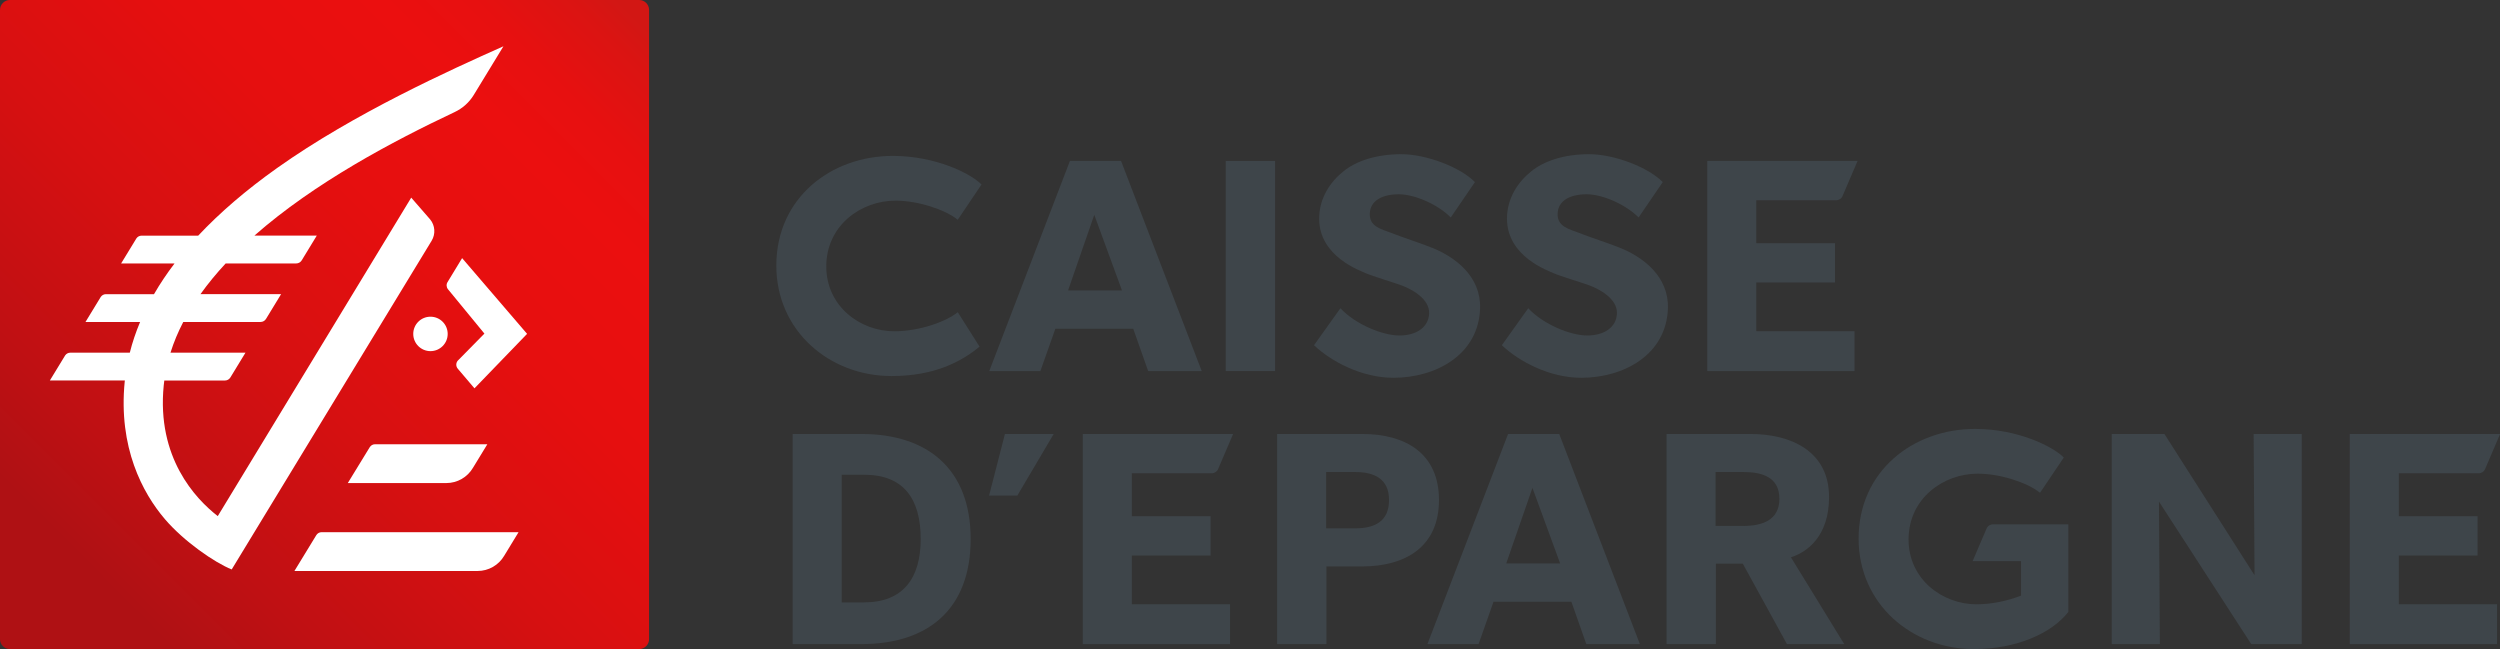 <?xml version="1.0" encoding="UTF-8"?>
<svg width="2311px" height="600px" viewBox="0 0 2311 600" version="1.1" xmlns="http://www.w3.org/2000/svg" xmlns:xlink="http://www.w3.org/1999/xlink">
    <rect x="0" y="0" width="2311" height="600" fill="#333333" stroke="none"/>
    <title>ce-01</title>
    <defs>
        <linearGradient x1="5.679%" y1="94.319%" x2="97.525%" y2="2.477%" id="linearGradient-1">
            <stop stop-color="#AF1114" offset="8.2%"></stop>
            <stop stop-color="#BF1013" offset="20.07%"></stop>
            <stop stop-color="#D71011" offset="42.35%"></stop>
            <stop stop-color="#E60F0F" offset="62.92%"></stop>
            <stop stop-color="#EB0F0F" offset="80%"></stop>
            <stop stop-color="#E71010" offset="87.98%"></stop>
            <stop stop-color="#DB1412" offset="96.09%"></stop>
            <stop stop-color="#D21714" offset="100%"></stop>
        </linearGradient>
    </defs>
    <g id="ce-01" stroke="none" stroke-width="1" fill="none" fill-rule="evenodd">
        <g id="CAISSE_EPARGNE_LOGO_2021_RVB-02" fill-rule="nonzero">
            <g id="Group" transform="translate(717.638, 142.54)" fill="#3E454A">
                <polygon id="Path" points="415.451 200.466 415.451 6.248 461.06 6.248 461.06 200.466 415.451 200.466"></polygon>
                <path d="M167.739,146.08 L167.739,146.08 C157.654,154.262 133.228,163.693 109.01,163.693 C77.205,163.693 46.174,140.338 46.174,103.773 C46.174,65.781 78.366,42.932 110.17,42.932 C131.353,42.932 156.345,51.411 167.71,60.604 L189.666,28.026 C179.819,17.881 147.33,1.577 107.641,1.577 C50.488,1.577 1.6911812e-13,40.462 1.6911812e-13,102.94 C1.6911812e-13,163.544 49.328,205.078 106.481,205.078 C145.842,205.078 170.863,191.987 187.851,177.885 L167.739,146.08 Z" id="Path"></path>
                <path d="M343.72,200.466 L329.915,161.343 L257.916,161.343 L244.112,200.466 L196.836,200.466 L271.394,6.248 L318.669,6.248 L393.227,200.466 L343.72,200.466 L343.72,200.466 Z M293.916,56.052 L269.698,125.879 L319.502,125.879 L293.916,56.052 Z" id="Shape"></path>
                <path d="M570.397,206.684 C541.241,206.684 512.887,191.63 497.03,176.576 L521.426,142.421 C535.558,157.475 560.549,167.591 575.99,167.591 C591.164,167.591 603.035,160.361 603.451,147.032 C603.868,133.436 586.82,124.54 578.162,121.357 C569.505,118.173 551.654,112.967 545.049,110.081 C540.17,107.76 501.79,94.759 501.79,59.622 C501.79,40.522 512.173,25.467 524.133,15.917 C535.796,6.367 554.391,0 577.716,0 C601.041,0 632.518,12.168 645.788,25.795 L623.444,58.492 C612.139,46.918 590.569,37.041 575.395,37.041 C560.222,37.041 548.976,42.842 548.589,54.981 C548.203,67.12 559.449,69.262 568.374,72.743 C577.002,76.224 596.46,82.62 602.797,85.209 C628.175,94.461 651.44,113.473 650.548,142.421 C649.239,185.561 609.491,206.684 570.397,206.684 Z" id="Path"></path>
                <path d="M744.027,206.684 C714.871,206.684 686.518,191.63 670.66,176.576 L695.056,142.421 C709.188,157.475 734.18,167.591 749.621,167.591 C764.794,167.591 776.665,160.361 777.081,147.032 C777.498,133.436 760.45,124.54 751.793,121.357 C743.135,118.173 725.284,112.967 718.679,110.081 C713.8,107.76 675.42,94.759 675.42,59.622 C675.42,40.522 685.804,25.467 697.764,15.917 C709.426,6.367 728.021,0 751.346,0 C774.671,0 806.149,12.168 819.418,25.795 L797.074,58.492 C785.769,46.918 764.199,37.041 749.026,37.041 C733.852,37.041 722.606,42.842 722.219,54.981 C721.833,67.12 733.079,69.262 742.004,72.743 C750.632,76.224 770.09,82.62 776.427,85.209 C801.805,94.461 825.071,113.473 824.178,142.421 C822.839,185.561 783.121,206.684 744.027,206.684 Z" id="Path"></path>
                <path d="M860.535,200.466 L860.535,6.248 L999.504,6.248 L985.64,38.618 C984.628,41.027 982.248,42.575 979.66,42.575 L905.846,42.575 L905.846,82.263 L978.648,82.263 L978.648,118.59 L905.846,118.59 L905.846,163.634 L996.678,163.634 L996.678,200.496 L860.535,200.496 L860.535,200.466 Z" id="Path"></path>
                <path d="M283.294,452.849 L283.294,258.63 L422.264,258.63 L408.4,291 C407.388,293.41 405.008,294.957 402.42,294.957 L328.606,294.957 L328.606,334.646 L401.408,334.646 L401.408,370.972 L328.606,370.972 L328.606,416.016 L419.438,416.016 L419.438,452.878 L283.294,452.878 L283.294,452.849 Z" id="Path"></path>
                <path d="M1454.495,452.849 L1454.495,258.63 L1593.465,258.63 L1579.6,291 C1578.589,293.41 1576.209,294.957 1573.62,294.957 L1499.807,294.957 L1499.807,334.646 L1572.609,334.646 L1572.609,370.972 L1499.807,370.972 L1499.807,416.016 L1590.638,416.016 L1590.638,452.878 L1454.495,452.878 L1454.495,452.849 Z" id="Path"></path>
                <path d="M1118.719,346.1 C1119.73,343.69 1122.11,342.143 1124.699,342.143 L1194.317,342.143 L1194.317,423.157 C1178.906,442.822 1146.626,457.46 1106.937,457.46 C1049.784,457.46 1000.456,415.927 1000.456,355.323 C1000.456,292.845 1050.945,253.959 1108.097,253.959 C1147.786,253.959 1180.275,270.293 1190.122,280.409 L1168.166,312.987 C1156.801,303.793 1131.809,295.314 1110.626,295.314 C1078.822,295.314 1046.631,318.134 1046.631,356.156 C1046.631,392.721 1077.662,416.076 1109.466,416.076 C1123.479,416.076 1138.414,412.863 1150.612,408.043 L1150.612,376.149 L1105.866,376.149 L1118.719,346.1 Z" id="Path"></path>
                <polygon id="Path" points="1363.396 452.849 1278.098 321.109 1278.931 452.849 1234.452 452.849 1234.452 258.63 1283.156 258.63 1366.46 389.24 1365.627 258.63 1410.106 258.63 1410.106 452.849 1363.396 452.849"></polygon>
                <polygon id="Path" points="222.78 315.575 196.658 315.575 211.325 258.63 256.399 258.63"></polygon>
                <path d="M78.723,452.849 L15.114,452.849 L15.114,258.63 L78.723,258.63 C139.803,258.63 179.64,291 179.64,355.74 C179.64,420.747 140.1,452.849 78.723,452.849 Z M81.252,296.326 L60.425,296.326 L60.425,414.291 L81.252,414.291 C117.281,414.291 133.466,391.769 133.466,355.74 C133.466,319.145 118.144,296.326 81.252,296.326 Z" id="Shape"></path>
                <path d="M541.627,381.058 L508.544,381.058 L508.544,452.849 L462.934,452.849 L462.934,258.63 L541.627,258.63 C581.316,258.63 612.555,276.362 612.555,319.71 C612.555,363.058 581.316,381.058 541.627,381.058 Z M535.142,293.797 L508.246,293.797 L508.246,345.862 L535.142,345.862 C552.874,345.862 566.381,339.674 566.381,319.681 C566.41,299.985 552.606,293.797 535.142,293.797 Z" id="Shape"></path>
                <path d="M748.758,452.849 L734.953,413.725 L662.954,413.725 L649.15,452.849 L601.874,452.849 L676.432,258.63 L723.707,258.63 L798.264,452.849 L748.758,452.849 L748.758,452.849 Z M698.954,308.435 L674.736,378.262 L724.54,378.262 L698.954,308.435 Z" id="Shape"></path>
                <path d="M934.229,452.849 L893.41,378.529 L868.538,378.529 L868.538,452.849 L822.929,452.849 L822.929,258.63 L900.521,258.63 C937.68,258.63 973.144,274.399 973.144,316.884 C973.144,353.746 952.259,368.116 937.889,372.609 L987.157,452.849 L934.229,452.849 L934.229,452.849 Z M894.035,293.797 L868.24,293.797 L868.24,343.631 L894.035,343.631 C910.934,343.631 927.238,338.573 927.238,318.58 C927.238,298.319 910.934,293.797 894.035,293.797 Z" id="Shape"></path>
            </g>
            <g id="Group">
                <path d="M590.825,600 L9.175,600 C4.108,600 0,595.892 0,590.826 L0,9.174 C0,4.108 4.108,0 9.175,0 L590.825,0 C595.892,0 600,4.108 600,9.174 L600,590.826 C600,595.892 595.892,600 590.825,600 Z" id="Path" fill="url(#linearGradient-1)"></path>
                <g transform="translate(272.167, 238.608)" fill="#FFFFFF">
                    <path d="M178.331,172.053 L74.498,172.053 C72.475,172.053 70.6,173.124 69.559,174.88 L49.328,207.934 L140.427,207.934 C150.573,207.934 159.944,202.549 165.062,193.802 L178.331,172.053 Z" id="Path"></path>
                    <path d="M207.19,253.335 L25.11,253.335 C23.087,253.335 21.213,254.406 20.172,256.161 L-1.6911812e-13,289.215 L169.316,289.215 C179.461,289.215 188.833,283.83 193.951,275.083 L207.19,253.335 Z" id="Path"></path>
                    <path d="M155.006,0 L141.617,22.046 C140.249,24.129 140.398,26.866 141.975,28.8 L175.624,69.767 L151.644,94.134 C149.234,96.187 148.936,99.787 150.989,102.197 L166.43,120.375 L215.074,70.005 L155.006,0 Z" id="Path"></path>
                    <circle id="Oval" cx="125.76" cy="70.065" r="15.917"></circle>
                </g>
                <path d="M256.131,155.333 C227.51,175.653 203.233,196.509 183.21,217.841 L130.847,217.841 C128.943,217.841 127.158,218.793 126.087,220.37 L111.955,243.546 L161.343,243.546 C154.202,252.918 147.865,262.379 142.361,271.929 L97.912,271.929 C96.008,271.929 94.223,272.881 93.152,274.458 L79.02,297.635 L129.509,297.635 C125.552,307.036 122.368,316.497 119.988,326.018 L64.977,326.018 C63.073,326.018 61.288,326.97 60.217,328.547 L46.085,351.723 L115.406,351.723 C115.377,352.05 115.317,352.378 115.287,352.735 C109.248,413.636 131.829,455.735 152.388,479.833 C169.941,500.421 198.324,520.028 214.182,526.395 L398.998,222.572 C402.777,216.353 402.241,208.41 397.6,202.787 L380.136,182.704 L201.299,477.096 C180.533,460.941 144.741,422.919 151.346,356.335 C151.495,354.788 151.703,353.27 151.882,351.753 L207.934,351.753 C209.987,351.753 211.891,350.682 212.962,348.926 L226.915,326.018 L157.594,326.018 C160.629,316.319 164.615,306.858 169.405,297.635 L240.869,297.635 C242.922,297.635 244.826,296.564 245.897,294.808 L259.85,271.9 L185.323,271.9 C192.284,262.141 200.109,252.68 208.618,243.517 L273.863,243.517 C275.916,243.517 277.82,242.446 278.891,240.69 L292.845,217.782 L235.186,217.782 C290.643,168.929 363.177,130.55 420.3,103.595 C427.59,100.144 433.748,94.67 437.943,87.767 L465.374,42.783 C416.373,64.65 327.476,104.696 256.131,155.333 Z" id="Path" fill="#FFFFFF"></path>
            </g>
        </g>
    </g>
</svg>